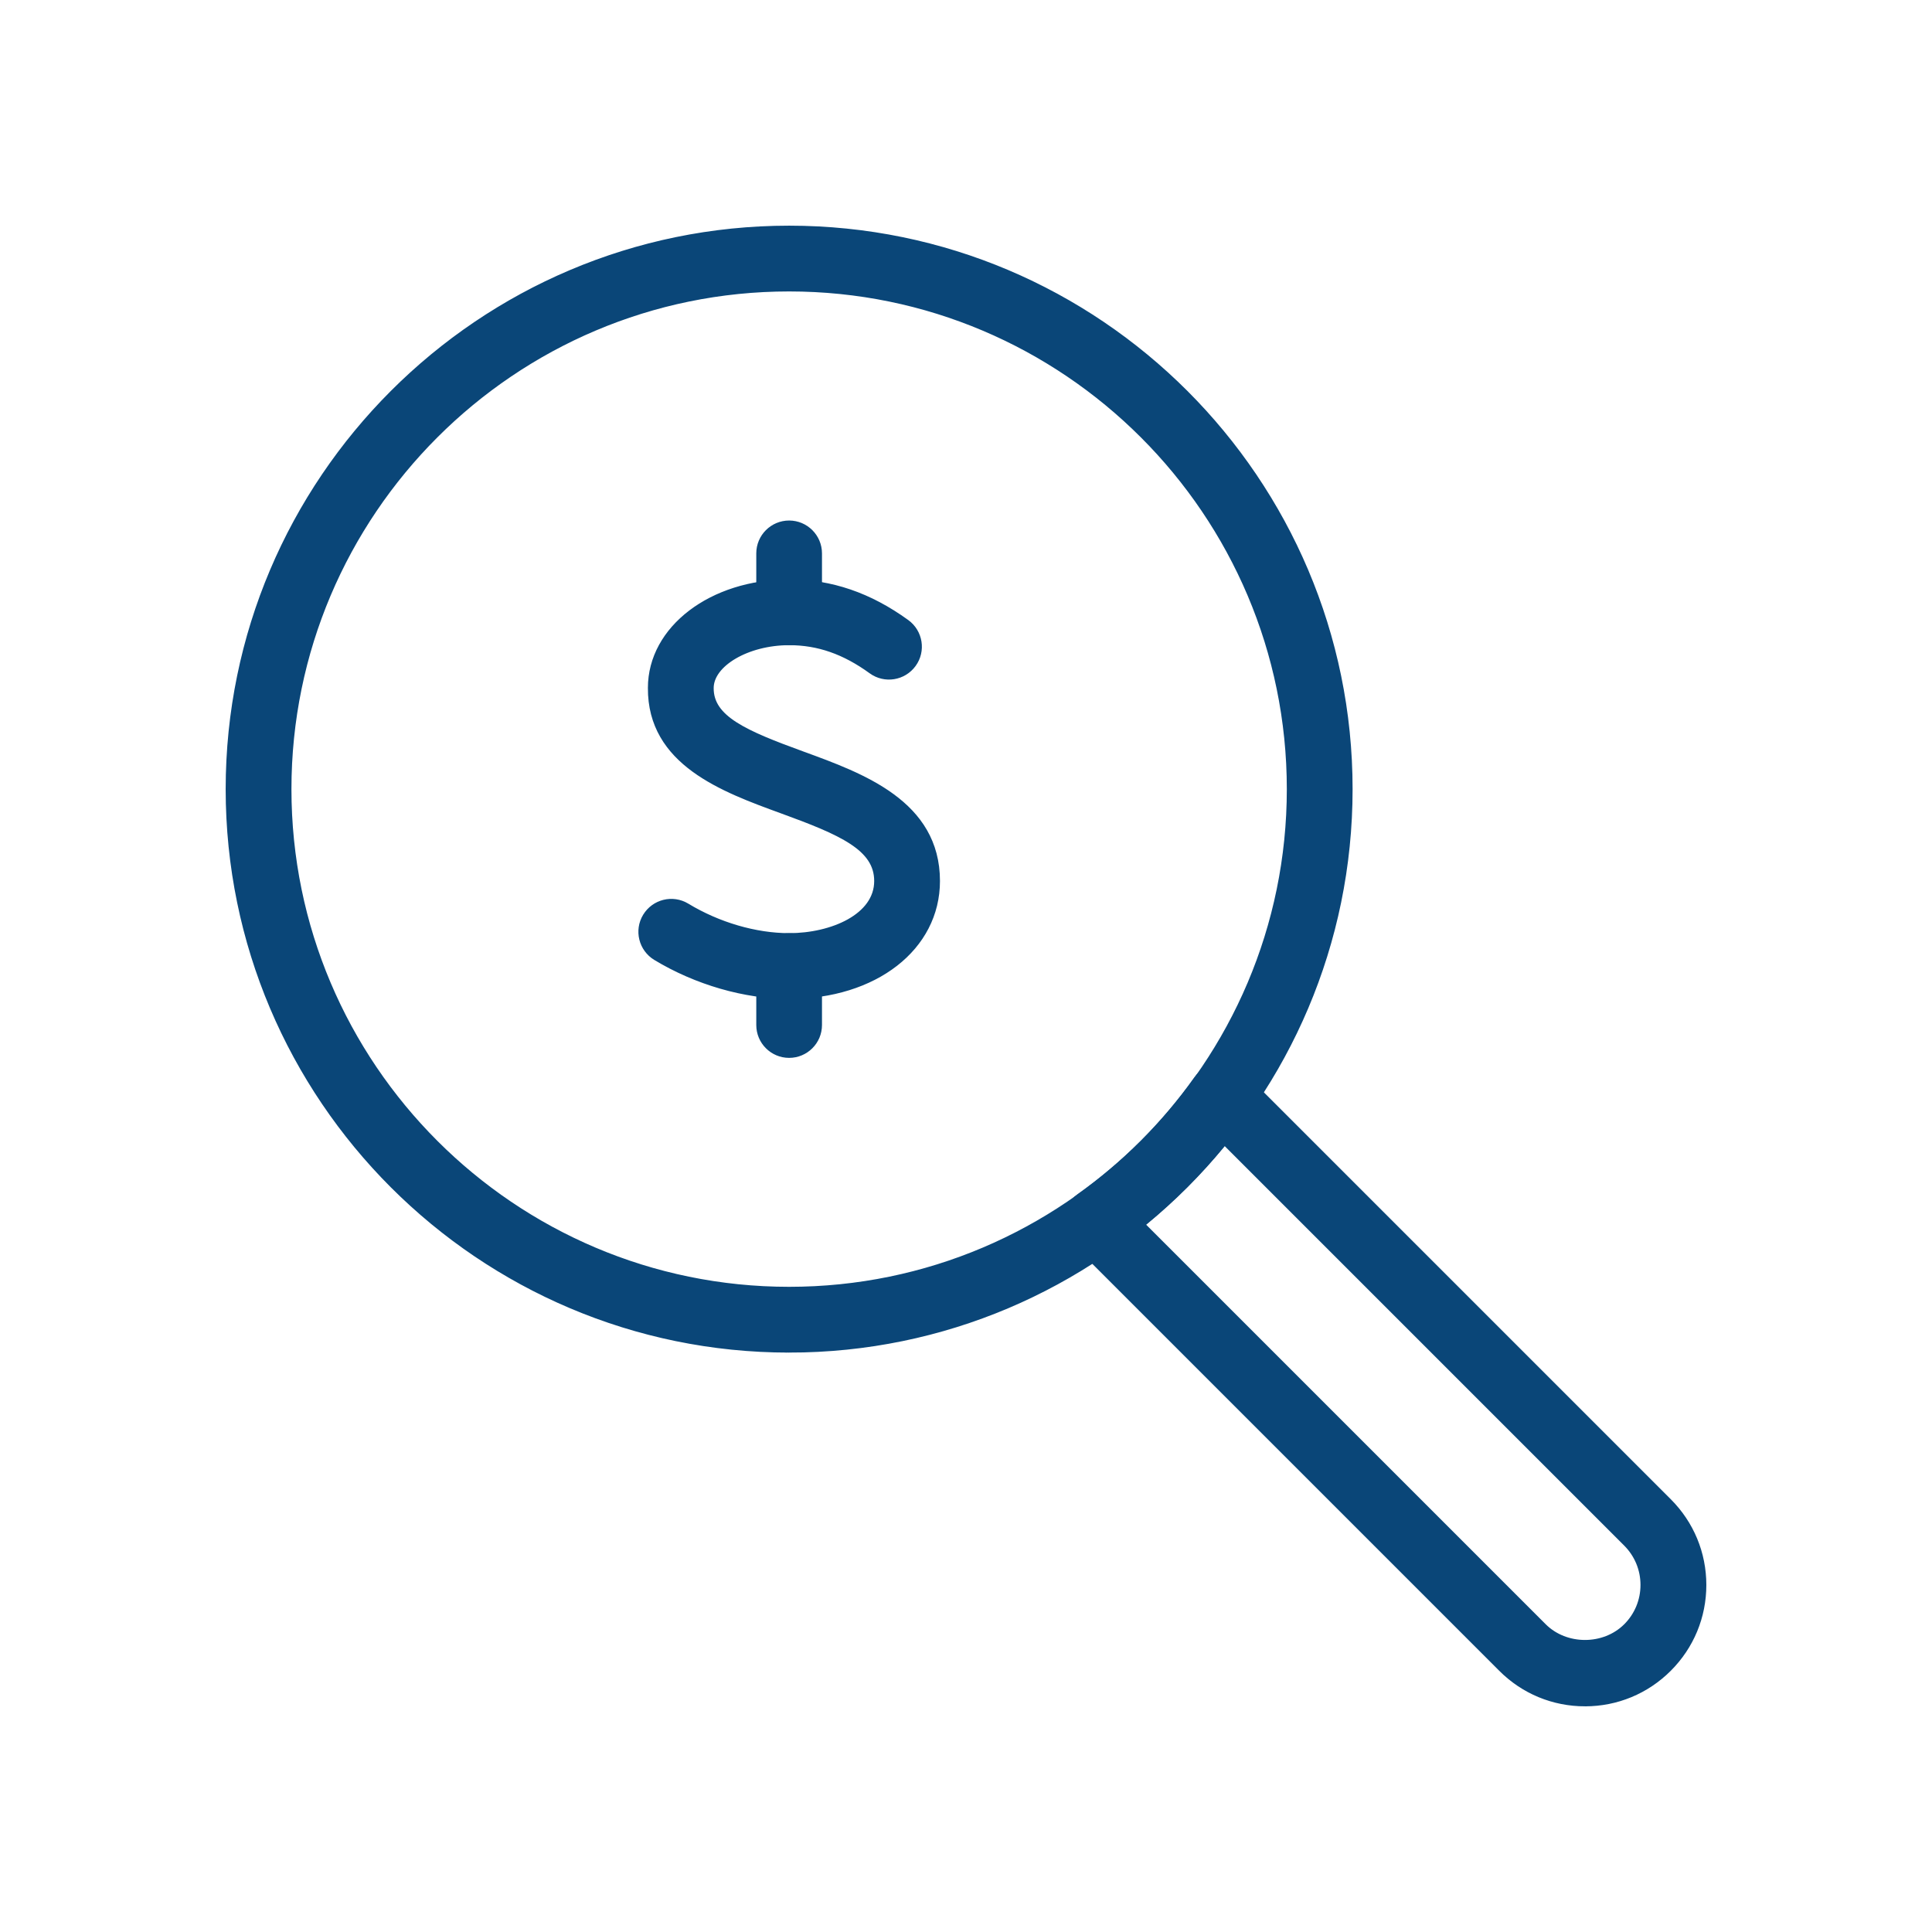 <?xml version="1.0" encoding="UTF-8"?>
<svg id="Capa_1" data-name="Capa 1" xmlns="http://www.w3.org/2000/svg" viewBox="0 0 283.46 283.46">
  <defs>
    <style>
      .cls-1 {
        fill: #0a4678;
        stroke: #0a4678;
        stroke-miterlimit: 10;
      }
    </style>
  </defs>
  <path class="cls-1" d="M232.55,249.85c-4.62,0-8.97-1.8-12.23-5.07l-62.54-62.54c-.9-.9-1.36-2.15-1.25-3.42.11-1.27.76-2.42,1.8-3.16,6.72-4.78,12.55-10.61,17.33-17.33.74-1.04,1.89-1.7,3.16-1.8,1.27-.12,2.51.35,3.42,1.25l62.54,62.54c3.27,3.27,5.07,7.61,5.07,12.23s-1.8,8.96-5.07,12.23c-3.27,3.27-7.61,5.07-12.23,5.07ZM167.4,179.63l59.03,59.03c3.27,3.27,8.96,3.27,12.23,0,1.63-1.63,2.53-3.81,2.53-6.12s-.9-4.48-2.53-6.12l-59.03-59.03c-3.64,4.5-7.73,8.59-12.23,12.23Z"/>
  <g>
    <path class="cls-1" d="M115.78,197.95c-45.31,0-82.17-36.86-82.17-82.17S70.48,33.61,115.78,33.61s82.17,36.86,82.17,82.17-36.86,82.17-82.17,82.17ZM115.78,42.26c-40.54,0-73.52,32.98-73.52,73.52s32.98,73.52,73.52,73.52,73.52-32.98,73.52-73.52-32.98-73.52-73.52-73.52Z"/>
    <g>
      <path class="cls-1" d="M115.79,146.06c-6.48,0-13.6-2.06-19.54-5.65-2.04-1.24-2.7-3.9-1.46-5.94,1.24-2.04,3.89-2.7,5.94-1.46,4.62,2.8,10.11,4.4,15.06,4.4,6.29,0,12.97-2.86,12.97-8.15,0-4.94-5.3-7.22-14.02-10.4-8.58-3.13-19.26-7.01-19.18-17.94,0-8.63,8.88-15.41,20.23-15.41,6.11,0,11.73,1.92,17.18,5.87,1.93,1.4,2.37,4.11.96,6.04-1.4,1.93-4.11,2.37-6.04.96-3.97-2.88-7.82-4.22-12.1-4.22-6.17,0-11.58,3.17-11.58,6.79-.03,4.53,5.07,6.71,13.49,9.78,8.78,3.2,19.71,7.18,19.71,18.53,0,9.73-9.09,16.8-21.62,16.8Z"/>
      <path class="cls-1" d="M115.78,154.71c-2.39,0-4.32-1.94-4.32-4.32v-8.65c0-2.39,1.94-4.32,4.32-4.32s4.32,1.94,4.32,4.32v8.65c0,2.39-1.94,4.32-4.32,4.32Z"/>
      <path class="cls-1" d="M115.78,94.16c-2.39,0-4.32-1.94-4.32-4.32v-8.65c0-2.39,1.94-4.32,4.32-4.32s4.32,1.94,4.32,4.32v8.65c0,2.39-1.94,4.32-4.32,4.32Z"/>
    </g>
  </g>
</svg>